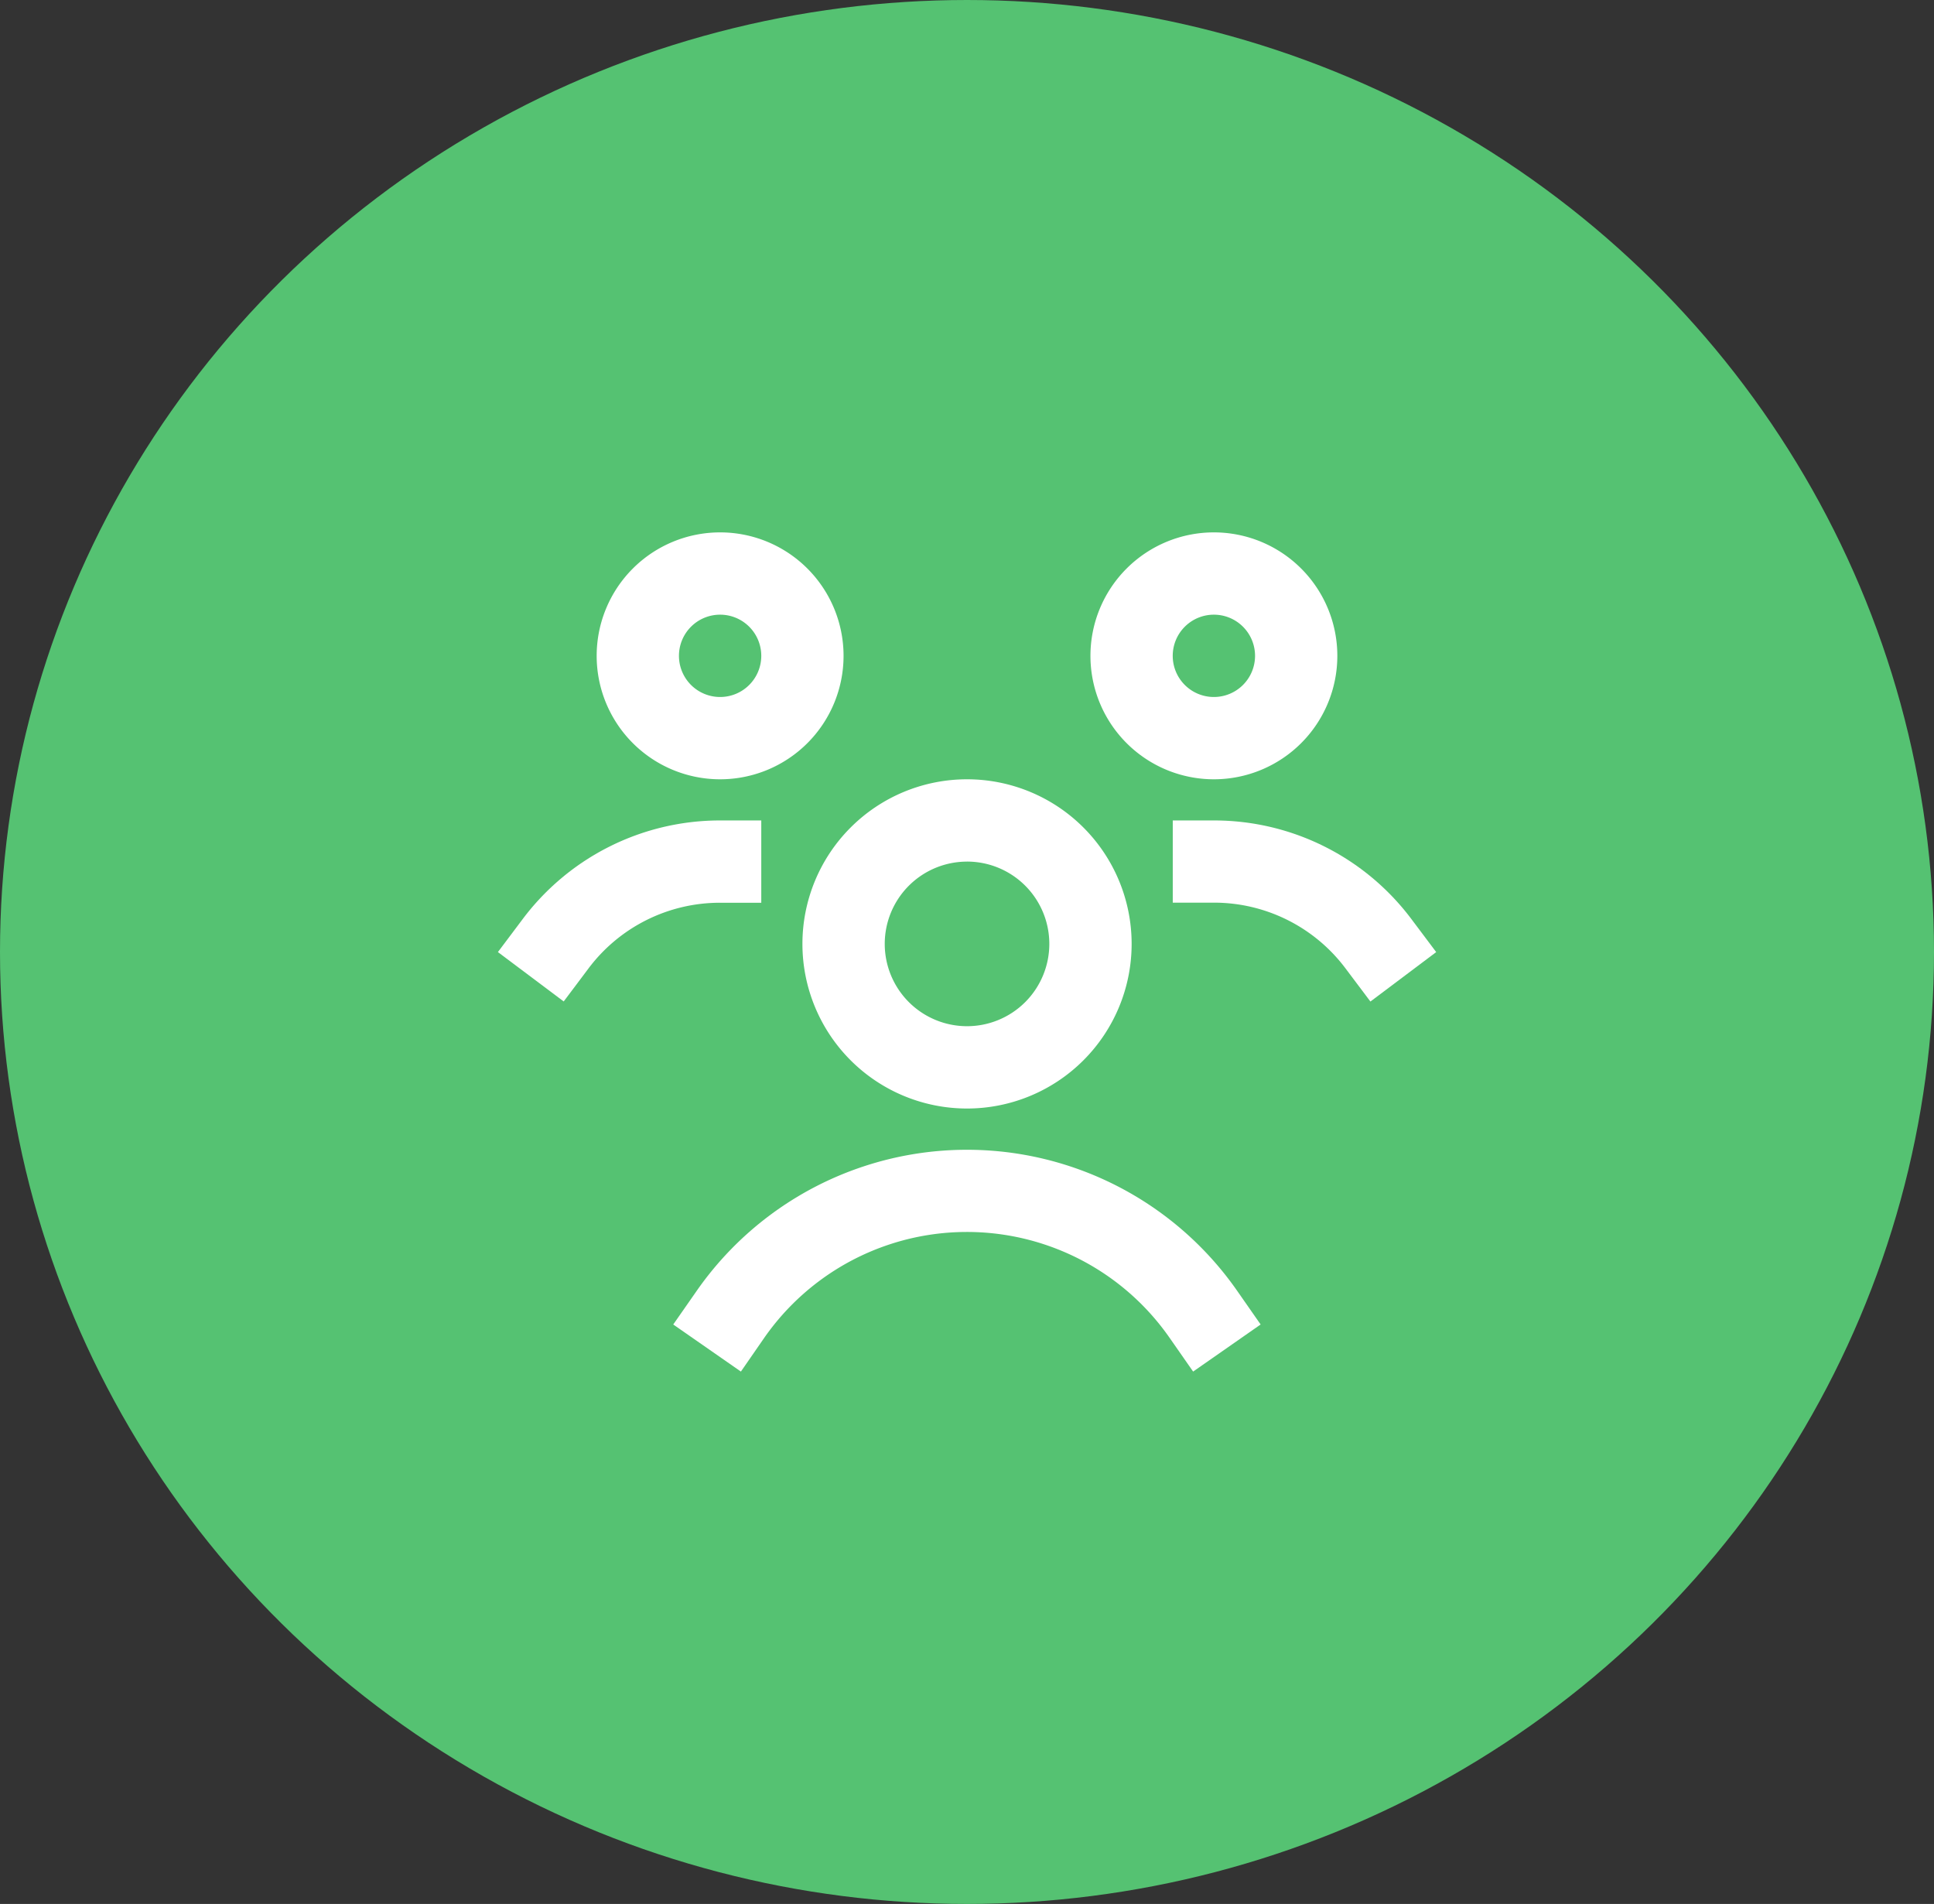 <svg xmlns="http://www.w3.org/2000/svg" width="64" height="63" viewBox="0 0 64 63"><rect x="0" y="0" width="64" height="63" fill="#333333" stroke="none"/><g id="Group_2944" data-name="Group 2944" transform="translate(-997 -1945)"><g id="Group_7" data-name="Group 7" transform="translate(996.648 1945.37)"><ellipse id="Ellipse_1" data-name="Ellipse 1" cx="32" cy="31.5" rx="32" ry="31.5" transform="translate(0.352 -0.37)" fill="#55c272"></ellipse></g><g id="_10758956_team_member_icon" data-name="10758956_team_member_icon" transform="translate(1012.877 1960.616)"><path id="Path_1956" data-name="Path 1956" d="M3,6.085A4.085,4.085,0,1,1,7.085,10.17,4.085,4.085,0,0,1,3,6.085ZM7.085,4.723A1.362,1.362,0,1,0,8.447,6.085,1.362,1.362,0,0,0,7.085,4.723Z" transform="translate(0.868)" fill="#fff" fill-rule="evenodd"></path><path id="Path_1957" data-name="Path 1957" d="M15,6.085a4.085,4.085,0,1,1,4.085,4.085A4.085,4.085,0,0,1,15,6.085Zm4.085-1.362a1.362,1.362,0,1,0,1.362,1.362A1.362,1.362,0,0,0,19.085,4.723Z" transform="translate(5.208)" fill="#fff" fill-rule="evenodd"></path><path id="Path_1958" data-name="Path 1958" d="M8,13.447a5.447,5.447,0,1,1,5.447,5.447A5.447,5.447,0,0,1,8,13.447Zm5.447-2.723a2.723,2.723,0,1,0,2.723,2.723A2.723,2.723,0,0,0,13.446,10.723Z" transform="translate(2.677 2.17)" fill="#fff" fill-rule="evenodd"></path><path id="Path_1959" data-name="Path 1959" d="M1.418,12.266A8.16,8.16,0,0,1,7.953,9H9.315v2.723H7.953A5.436,5.436,0,0,0,3.595,13.9l-.818,1.089L.6,13.355Z" transform="translate(0 2.532)" fill="#fff"></path><path id="Path_1960" data-name="Path 1960" d="M17,9h1.362A8.16,8.16,0,0,1,24.9,12.267l.818,1.089-2.177,1.636L22.72,13.9a5.437,5.437,0,0,0-4.359-2.18H17Z" transform="translate(5.932 2.532)" fill="#fff"></path><path id="Path_1961" data-name="Path 1961" d="M5.64,21.668a10.9,10.9,0,0,1,17.88,0l.779,1.117-2.234,1.558-.779-1.117a8.172,8.172,0,0,0-13.413,0L7.1,24.343,4.861,22.785Z" transform="translate(1.541 5.425)" fill="#fff"></path></g></g></svg>
